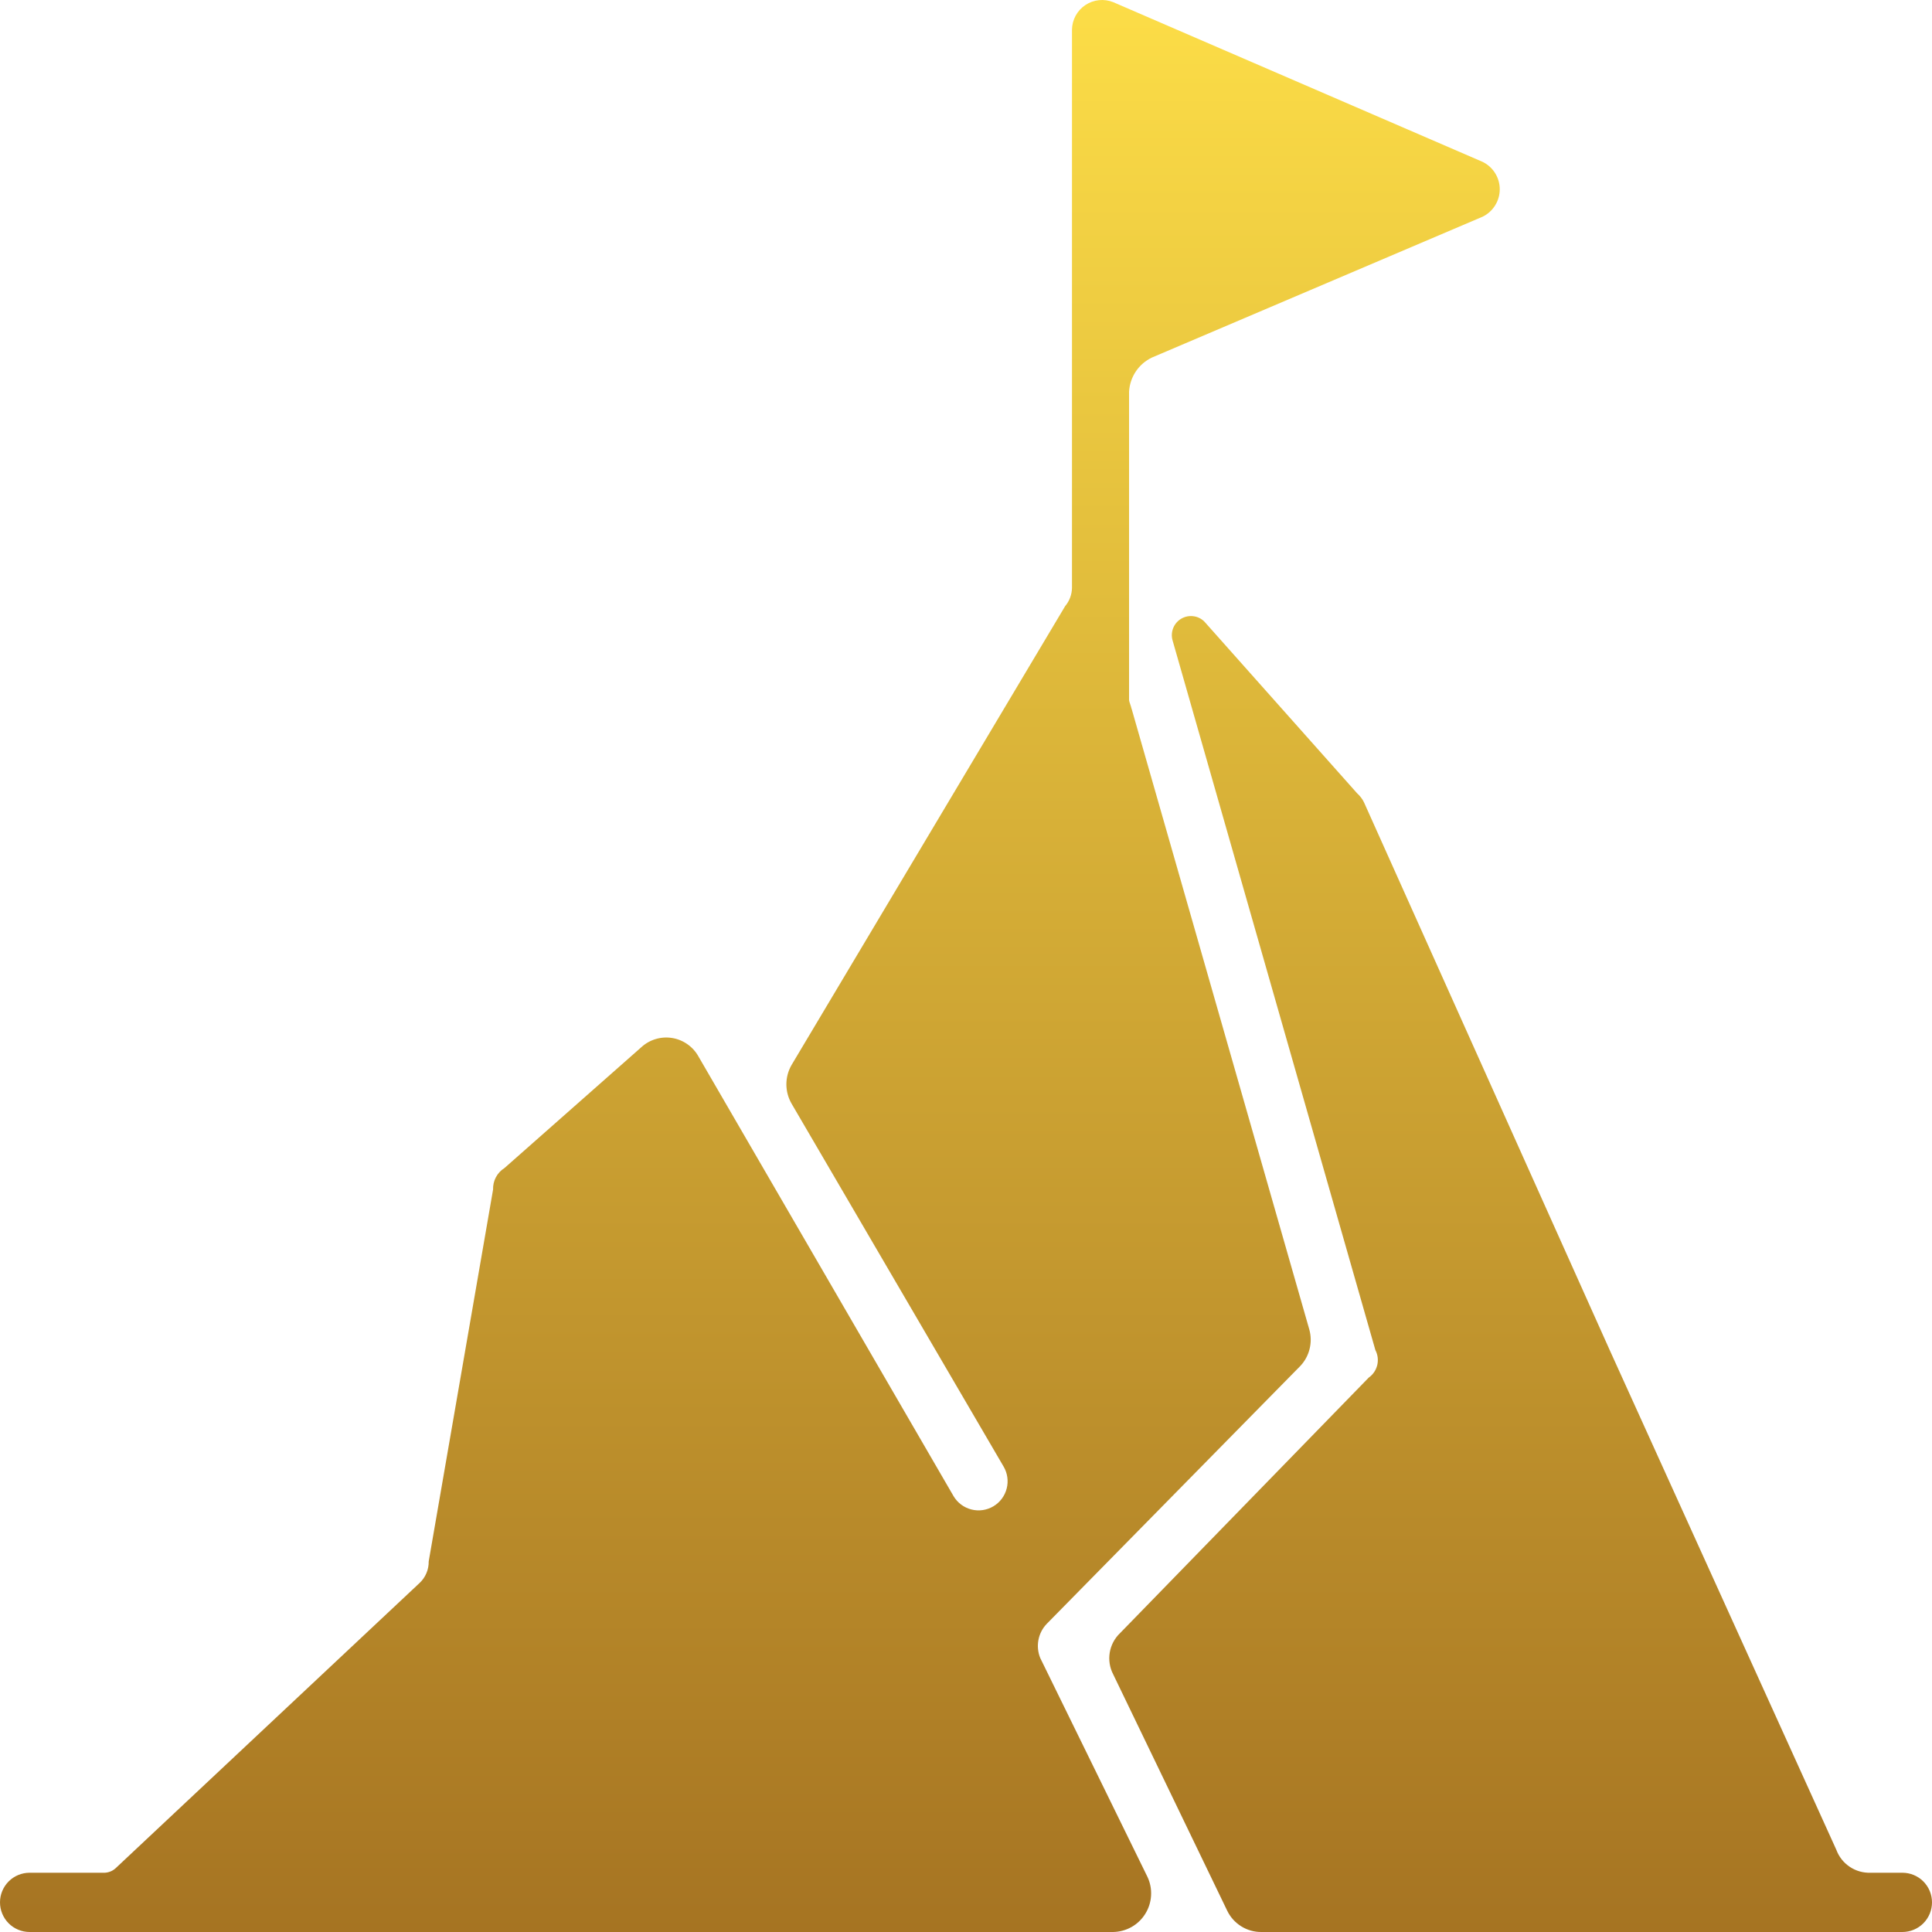 <svg width="70" height="70" viewBox="0 0 70 70" fill="none" xmlns="http://www.w3.org/2000/svg">
<path d="M66.533 67.02L58.323 48.917L49.421 29.072C49.361 28.948 49.276 28.837 49.173 28.745L43.637 22.522C43.53 22.415 43.391 22.346 43.241 22.327C43.091 22.307 42.938 22.337 42.807 22.412C42.675 22.487 42.572 22.603 42.513 22.742C42.454 22.881 42.442 23.036 42.479 23.183L49.833 48.917C49.921 49.085 49.944 49.278 49.9 49.461C49.855 49.644 49.746 49.805 49.592 49.913L40.582 59.171C40.384 59.359 40.253 59.607 40.208 59.876C40.163 60.145 40.207 60.422 40.333 60.664L44.461 69.222C44.573 69.457 44.749 69.655 44.97 69.793C45.19 69.931 45.445 70.003 45.705 70H68.927C69.212 70 69.485 69.887 69.686 69.686C69.887 69.484 70 69.211 70 68.926C70 68.642 69.887 68.369 69.686 68.167C69.485 67.966 69.212 67.853 68.927 67.853H67.777C67.508 67.863 67.243 67.788 67.02 67.638C66.796 67.489 66.626 67.273 66.533 67.02ZM40.994 25.657L47.439 48.171C47.503 48.401 47.507 48.643 47.449 48.875C47.392 49.107 47.276 49.32 47.112 49.493L37.931 58.829C37.774 58.99 37.668 59.194 37.625 59.415C37.583 59.636 37.605 59.865 37.69 60.073L41.577 68.008C41.676 68.22 41.72 68.453 41.705 68.686C41.691 68.918 41.619 69.144 41.495 69.342C41.372 69.54 41.201 69.704 40.998 69.819C40.795 69.933 40.566 69.996 40.333 70H1.073C0.788 70 0.515 69.887 0.314 69.686C0.113 69.484 0 69.211 0 68.926C0 68.642 0.113 68.369 0.314 68.167C0.515 67.966 0.788 67.853 1.073 67.853H3.794C3.952 67.846 4.102 67.779 4.214 67.666L15.207 57.35C15.312 57.251 15.395 57.13 15.451 56.996C15.508 56.862 15.535 56.718 15.533 56.572L17.865 43.099C17.86 42.944 17.895 42.791 17.967 42.654C18.039 42.518 18.146 42.403 18.277 42.321L23.238 37.941C23.386 37.805 23.564 37.704 23.757 37.647C23.95 37.589 24.153 37.576 24.352 37.608C24.551 37.64 24.74 37.717 24.905 37.833C25.07 37.948 25.207 38.099 25.305 38.275L34.549 54.208C34.691 54.448 34.923 54.622 35.194 54.691C35.464 54.761 35.751 54.719 35.991 54.577C36.231 54.435 36.405 54.203 36.474 53.932C36.544 53.661 36.503 53.374 36.361 53.134L28.68 39.987C28.557 39.774 28.492 39.532 28.492 39.286C28.492 39.041 28.557 38.799 28.68 38.586L38.592 21.962C38.748 21.777 38.836 21.543 38.84 21.3V1.074C38.843 0.897 38.888 0.724 38.973 0.568C39.057 0.413 39.178 0.281 39.325 0.183C39.472 0.085 39.641 0.024 39.816 0.006C39.992 -0.012 40.169 0.012 40.333 0.078L53.721 5.866C53.906 5.957 54.062 6.098 54.171 6.273C54.281 6.449 54.339 6.651 54.339 6.858C54.339 7.064 54.281 7.267 54.171 7.442C54.062 7.618 53.906 7.759 53.721 7.85L41.74 12.953C41.503 13.065 41.3 13.239 41.154 13.457C41.008 13.675 40.923 13.928 40.908 14.19V25.354C40.908 25.439 40.994 25.602 40.994 25.688V25.657Z" fill="url(#paint0_linear_89_59)"/>
<defs>
<linearGradient id="paint0_linear_89_59" x1="35" y1="0" x2="35" y2="70" gradientUnits="userSpaceOnUse">
<stop stop-color="#FCDD47"/>
<stop offset="1" stop-color="#A67422"/>
</linearGradient>
</defs>
</svg>
